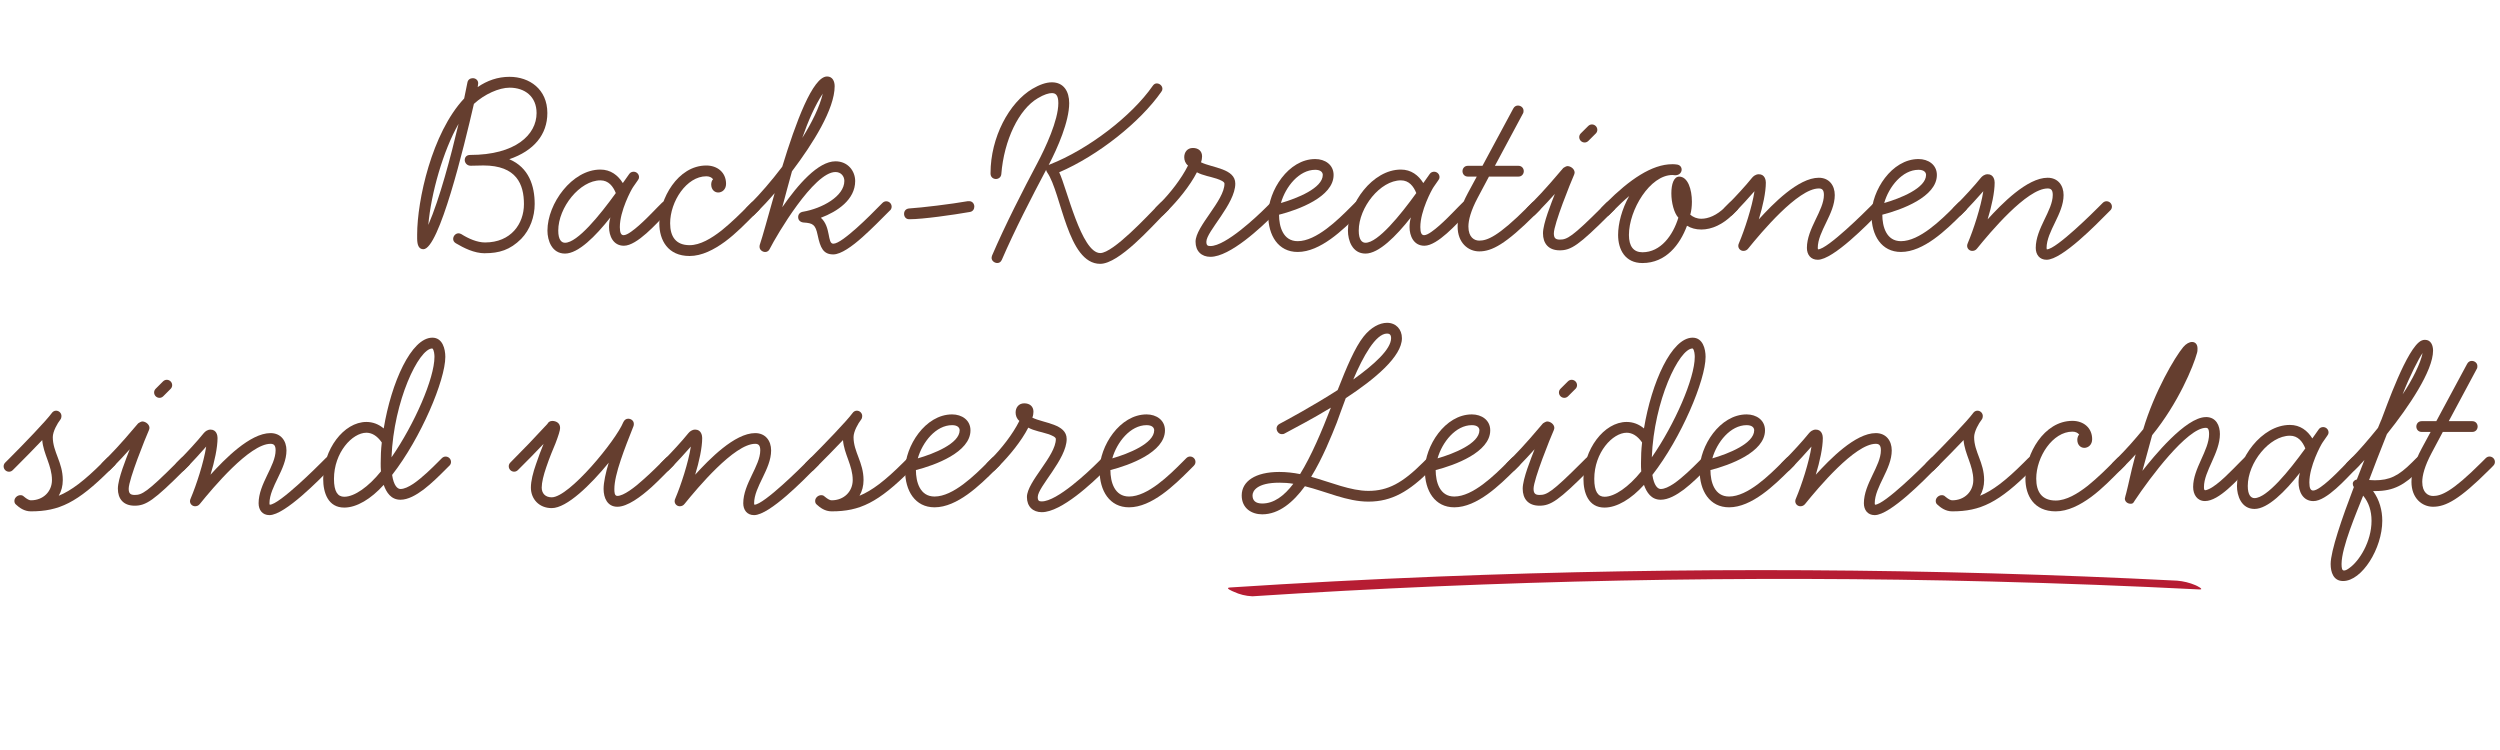<?xml version="1.0" encoding="UTF-8"?><svg id="Ebene_1" xmlns="http://www.w3.org/2000/svg" width="663" height="198.77" xmlns:xlink="http://www.w3.org/1999/xlink" viewBox="0 0 663 198.77"><defs><clipPath id="clippath"><rect x="433.39" y="28.62" width="42.64" height="254.96" transform="translate(229.4 580.8) rotate(-81)" fill="none"/></clipPath></defs><g id="Gruppe_1159"><g id="Back-Kreationen" isolation="isolate"><g isolation="isolate"><path d="m128.64,67.17c-2.94,0-5.66-1.43-7.74-2.65-.5-.29-.72-.72-.72-1.15,0-.79.65-1.5,1.43-1.5.22,0,.43.07.72.21,1.93,1.22,4.23,2.22,6.3,2.22,6.88,0,10.32-4.94,10.32-10.17s-1.93-10.25-10.75-10.25c-.64,0-2.29.07-3.37.07-1,0-1.58-.79-1.58-1.5s.43-1.36,1.43-1.36c12.04,0,17.62-5.37,17.62-11.1,0-4.37-3.08-6.74-7.16-6.74-2.79,0-6.66,1.72-9.46,4.3-2.65,11.53-9.24,38.54-13.4,38.54-1.15,0-1.65-1-1.65-2.87v-1c0-9.03,3.87-26.94,12.47-36.11.36-1.72.65-3.15.86-4.23.14-.79.79-1.15,1.43-1.15.72,0,1.43.5,1.43,1.36,0,.22-.14,1-.14,1,2.51-1.72,5.3-2.72,8.45-2.72,5.3,0,10.03,3.3,10.03,9.6,0,5.73-3.58,10.03-10.1,12.25,5.23,2.22,6.74,7.09,6.74,11.89,0,3.37-1.22,6.81-3.58,9.24-2.94,2.94-5.87,3.8-9.6,3.8Zm-15.05-7.52c3.01-6.95,5.95-18.06,8.02-26.8-4.08,7.09-7.31,18.48-8.02,26.8Z" fill="#653e2f"/><path d="m177.57,55.78l-1.15,1.15c-2.22,2.22-7.45,8.24-10.96,8.24-2.87,0-3.94-2.65-3.94-4.94,0-.79.07-1.58.36-2.58-3.94,5.02-8.53,9.6-12.04,9.6s-4.66-3.51-4.66-6.09c0-7.16,6.52-16.19,14.04-16.19,2.72,0,4.66,1.5,5.95,3.58l1.72-2.44c.29-.43.79-.57,1.15-.57.79,0,1.43.64,1.43,1.43,0,.29-.07.5-.29.79l-1.29,1.86c-.5.72-3.51,6.3-3.51,10.6,0,1.58.36,2.15,1,2.15.5,0,1.22-.36,2.01-.93,2.58-1.79,6.16-5.66,7.02-6.52l1.15-1.15c.29-.29.65-.43,1-.43.79,0,1.43.64,1.43,1.43,0,.36-.14.72-.43,1Zm-18.34-7.95c-5.44,0-11.18,7.16-11.18,13.33,0,2.44.86,3.22,1.79,3.22,3.3,0,9.24-7.31,13.47-13.18-.72-1.79-1.93-3.37-4.08-3.37Z" fill="#653e2f"/><path d="m201.22,55.78l-1.15,1.15c-2.15,2.15-4.8,4.94-7.81,7.16-2.94,2.15-6.16,3.8-9.39,3.8-5.73,0-8.02-4.16-8.02-8.67,0-6.45,4.87-15.33,12.47-15.33,2.87,0,5.23,1.79,5.23,4.87,0,1.5-1.07,2.29-2.08,2.29-.93,0-1.86-.72-1.86-2.15,0-.5.21-1.15.5-1.36-.36-.5-1-.79-1.79-.79-5.23,0-9.6,6.66-9.6,12.47,0,3.51,1.5,5.8,5.16,5.8,2.79,0,5.8-1.79,8.53-3.94,2.58-2.08,5.02-4.51,6.66-6.16l1.15-1.15c.29-.29.65-.43,1-.43.79,0,1.43.64,1.43,1.43,0,.36-.14.72-.43,1Z" fill="#653e2f"/><path d="m236.04,55.78l-1.15,1.15c-1.15,1.15-3.58,3.65-6.16,5.95-2.72,2.44-5.73,4.59-7.74,4.59-2.65,0-3.44-1.72-4.16-5.16-.57-2.72-1.22-3.15-3.73-3.3-.79-.07-1.43-.57-1.43-1.43,0-.72.43-1.29,1.29-1.43,5.02-.86,10.96-4.08,10.96-8.17,0-1.22-.86-2.36-2.36-2.36-5.73,0-15.55,16.69-17.41,20.35-.21.5-.64.86-1.22.86-.72,0-1.5-.57-1.5-1.36,0-.21,0-.36.07-.57.72-2.08,2.15-7.38,3.94-13.68-1.72,2.01-3.22,3.58-4.23,4.59l-1.15,1.15c-.29.29-.64.43-1,.43-.79,0-1.43-.65-1.43-1.43,0-.36.14-.72.43-1l1.15-1.15c2.29-2.29,5.3-5.73,8.24-9.6,3.58-11.75,8.1-23.93,11.89-23.93,1.5,0,2.01,1.36,2.01,2.58,0,6.02-5.73,15.19-11.32,22.57-.93,3.22-1.72,6.45-2.58,9.53,4.15-6.02,9.53-12.18,14.11-12.18,3.37,0,5.23,2.65,5.23,5.23,0,4.94-4.73,8.1-9.1,9.74,2.72,2.44,1.65,6.88,3.3,6.88,1.22,0,3.65-1.93,6.09-4.08,2.58-2.29,5.02-4.8,5.8-5.59l1.15-1.15c.29-.29.65-.43,1-.43.79,0,1.43.64,1.43,1.43,0,.36-.14.72-.43,1Zm-23.28-19.2c2.51-4.01,4.59-8.17,5.44-11.75-2.08,3.15-3.87,7.24-5.44,11.75Z" fill="#653e2f"/><path d="m257.24,56.21c-4.51.79-12.54,1.93-15.98,1.93h-.14c-.93,0-1.36-.72-1.36-1.43s.43-1.36,1.36-1.43c3.37-.21,11.1-1.15,15.55-1.93h.36c.86,0,1.36.72,1.36,1.43,0,.65-.36,1.29-1.15,1.43Z" fill="#653e2f"/><path d="m309.76,55.78l-1.15,1.15c-3.15,3.15-11.82,13.04-16.84,13.04-8.67,0-10.25-18.77-14.04-24.22-.14-.21-.29-.5-.29-.72-3.8,7.17-8.38,16.05-11.75,23.86-.29.65-.72.86-1.22.86-.72,0-1.5-.57-1.5-1.36,0-.21.07-.43.14-.65,3.44-8.02,8.17-17.27,12.04-24.57,2.08-3.94,5.52-11.25,5.52-15.83,0-2.22-.79-2.65-1.72-2.65-.79,0-2.08.36-3.73,1.36-5.02,2.94-8.96,11.1-9.67,20.13-.07.86-.79,1.29-1.43,1.29-.72,0-1.43-.5-1.43-1.43v-.14c0-9.46,4.94-18.7,11.11-22.35,1.86-1.08,3.58-1.72,5.16-1.72,3.15,0,4.59,2.44,4.59,5.52,0,4.87-3.08,11.89-5.44,16.41l.29-.14c10.25-4.01,21.78-12.9,27.3-20.85.29-.43.65-.65,1.07-.65.79,0,1.5.65,1.5,1.43,0,.29-.07.5-.29.79-5.59,8.02-16.76,16.91-27.08,21.35,2.01,4.16,5.87,21.42,10.89,21.42,3.44,0,12.68-10.03,14.83-12.18l1.15-1.15c.29-.29.65-.43,1-.43.79,0,1.43.64,1.43,1.43,0,.36-.14.72-.43,1Z" fill="#653e2f"/><path d="m338.99,55.78l-1.15,1.15c-3.3,3.3-11.61,11.18-16.84,11.18-2.36,0-3.94-1.5-3.94-4.01,0-4.08,7.67-10.89,7.67-15.4,0-1-4.08-1.86-4.59-2.01-1.07-.29-1.93-.57-2.72-1-1.86,3.65-5.16,7.59-7.67,10.1l-1.15,1.15c-.29.29-.64.43-1,.43-.79,0-1.43-.65-1.43-1.43,0-.36.14-.72.43-1l1.15-1.15c2.44-2.44,5.52-6.3,7.31-9.89-.72-.57-1-1.43-1-2.22,0-1.29.79-2.44,2.29-2.44s2.44.86,2.44,2.22c0,.43-.07,1-.29,1.58,3.08,1.5,9.1,1.65,9.1,5.66,0,5.37-7.67,12.68-7.67,15.4,0,1,.36,1.15,1.07,1.15,4.08,0,12.39-7.88,14.83-10.32l1.15-1.15c.29-.29.64-.43,1-.43.79,0,1.43.64,1.43,1.43,0,.36-.14.72-.43,1Z" fill="#653e2f"/><path d="m361.34,55.78l-1.15,1.15c-4.01,4.01-10.03,9.89-16.05,9.89-5.16,0-7.81-4.37-7.81-9.81,0-6.45,5.37-14.83,12.47-14.83,2.58,0,4.87,1.5,4.87,4.23,0,5.8-9.39,9.24-14.47,10.53,0,3.15,1.07,7.02,4.94,7.02,4.94,0,10.68-5.66,14.04-9.03l1.15-1.15c.29-.29.64-.43,1-.43.79,0,1.43.64,1.43,1.43,0,.36-.14.72-.43,1Zm-12.54-10.75c-4.3,0-7.88,4.51-9.1,8.81,4.23-1.22,11.1-3.94,11.1-7.45,0-.65-.5-1.36-2.01-1.36Z" fill="#653e2f"/><path d="m389.86,55.78l-1.15,1.15c-2.22,2.22-7.45,8.24-10.96,8.24-2.87,0-3.94-2.65-3.94-4.94,0-.79.07-1.58.36-2.58-3.94,5.02-8.53,9.6-12.04,9.6s-4.66-3.51-4.66-6.09c0-7.16,6.52-16.19,14.04-16.19,2.72,0,4.66,1.5,5.95,3.58l1.72-2.44c.29-.43.79-.57,1.15-.57.79,0,1.43.64,1.43,1.43,0,.29-.07.5-.29.79l-1.29,1.86c-.5.72-3.51,6.3-3.51,10.6,0,1.58.36,2.15,1,2.15.5,0,1.22-.36,2.01-.93,2.58-1.79,6.16-5.66,7.02-6.52l1.15-1.15c.29-.29.65-.43,1-.43.79,0,1.43.64,1.43,1.43,0,.36-.14.72-.43,1Zm-18.34-7.95c-5.45,0-11.18,7.16-11.18,13.33,0,2.44.86,3.22,1.79,3.22,3.3,0,9.24-7.31,13.47-13.18-.72-1.79-1.93-3.37-4.08-3.37Z" fill="#653e2f"/><path d="m408.27,55.78l-1.15,1.15c-7.81,7.81-11.46,9.74-14.83,9.74-2.94,0-5.73-2.29-5.73-6.59,0-2.36.79-5.3,2.72-8.88l2.36-4.37h-2.36c-.93,0-1.43-.72-1.43-1.43s.5-1.43,1.43-1.43h3.87l8.17-15.19c.29-.57.79-.79,1.22-.79.79,0,1.5.57,1.5,1.36,0,.21,0,.5-.14.72l-7.45,13.9h6.23c.93,0,1.43.72,1.43,1.43s-.5,1.43-1.43,1.43h-7.81l-3.01,5.66c-1.79,3.37-2.44,5.88-2.44,7.59,0,2.87,1.58,3.73,2.87,3.73,2.08,0,4.94-1,12.82-8.88l1.15-1.15c.29-.29.64-.43,1-.43.79,0,1.43.64,1.43,1.43,0,.36-.14.72-.43,1Z" fill="#653e2f"/><path d="m427.97,55.78l-1.15,1.15c-8.1,8.1-10.17,9.46-13.18,9.46s-4.44-1.86-4.44-4.51,2.22-8.02,3.15-10.46c-1.29,1.43-2.72,3.01-4.08,4.37l-1.15,1.15c-.29.29-.64.43-1,.43-.79,0-1.43-.65-1.43-1.43,0-.36.14-.72.43-1l1.15-1.15c3.3-3.3,6.73-7.38,8.31-9.24.14-.14.86-.5,1.08-.5.93,0,1.93.79,1.93,1.72,0,.14-.07.36-.14.57-.93,2.08-5.37,13.11-5.37,15.55,0,1.22.43,1.65,1.58,1.65,1.93,0,3.22-.65,11.18-8.6l1.15-1.15c.29-.29.64-.43,1-.43.79,0,1.43.64,1.43,1.43,0,.36-.14.72-.43,1Zm-4.8-20.35l-1.93,1.93c-.29.29-.64.43-1,.43-.79,0-1.43-.65-1.43-1.43,0-.36.14-.72.43-1l1.94-1.93c.29-.29.64-.43,1-.43.79,0,1.43.65,1.43,1.43,0,.36-.14.72-.43,1Z" fill="#653e2f"/><path d="m459.5,56.93c-2.58,2.58-5.52,3.94-8.31,3.94-1.5,0-2.72-.36-3.8-1-1.86,5.01-5.59,9.89-11.82,9.89-4.59,0-6.45-3.58-6.45-7.45,0-3.01,1-6.88,2.94-10.32-1.29,1.07-2.65,2.36-4.08,3.8l-1.15,1.15c-.36.36-.64.43-1,.43-.79,0-1.43-.72-1.43-1.43,0-.36.14-.72.43-1l1.15-1.15c6.16-6.16,12.11-10.24,17.48-10.24.43,0,.72,0,1.15.07.93.07,1.36.72,1.36,1.36,0,.72-.57,1.5-1.72,1.5l-.72-.07c-5.95,0-11.54,9.24-11.54,15.9,0,3.01,1.22,4.59,3.58,4.59,4.87,0,8.1-4.51,9.53-9.17-1.15-1.22-1.86-4.01-1.86-6.45s.65-4.44,2.08-4.44c2.29,0,3.37,3.37,3.37,6.66,0,1.22-.14,2.44-.43,3.44.79.65,1.72,1.07,2.94,1.07,1.79,0,4.08-.86,6.3-3.08l1.15-1.15c.36-.36.64-.43,1-.43.79,0,1.43.72,1.43,1.43,0,.36-.14.72-.43,1l-1.15,1.15Z" fill="#653e2f"/><path d="m498.97,55.78l-1.15,1.15c-2.22,2.22-11.61,11.96-15.76,11.96-1.86,0-2.87-1.36-2.87-3.15,0-5.16,4.51-9.89,4.51-14.04,0-1.36-.5-1.72-1.36-1.72-5.52,0-15.33,11.75-18.7,15.91-.36.5-.86.65-1.29.65-.72,0-1.36-.57-1.36-1.36,0-.21.07-.5.22-.79,1.43-3.37,3.44-9.46,4.08-13.68-1.65,1.86-3.58,4.01-4.66,5.09l-1.15,1.15c-.29.29-.65.43-1,.43-.79,0-1.43-.65-1.43-1.43,0-.36.14-.72.43-1l1.15-1.15c1.43-1.43,4.3-4.51,6.02-6.66.29-.36.93-.93,1.79-.93,1.65,0,1.86,1.65,1.86,2.22,0,2.58-.79,6.23-1.86,9.74,3.65-4.01,10.46-11.03,15.91-11.03,2.72,0,4.23,2.01,4.23,4.59,0,5.02-4.51,9.6-4.51,14.04,0,.22.07.29.07.36,2.51,0,12.75-10.24,13.68-11.18l1.15-1.15c.29-.29.64-.43,1-.43.79,0,1.43.64,1.43,1.43,0,.36-.14.72-.43,1Z" fill="#653e2f"/><path d="m521.33,55.78l-1.15,1.15c-4.01,4.01-10.03,9.89-16.05,9.89-5.16,0-7.81-4.37-7.81-9.81,0-6.45,5.37-14.83,12.47-14.83,2.58,0,4.87,1.5,4.87,4.23,0,5.8-9.39,9.24-14.47,10.53,0,3.15,1.07,7.02,4.94,7.02,4.94,0,10.68-5.66,14.04-9.03l1.15-1.15c.29-.29.64-.43,1-.43.79,0,1.43.64,1.43,1.43,0,.36-.14.72-.43,1Zm-12.54-10.75c-4.3,0-7.88,4.51-9.1,8.81,4.23-1.22,11.1-3.94,11.1-7.45,0-.65-.5-1.36-2.01-1.36Z" fill="#653e2f"/><path d="m559.66,55.78l-1.15,1.15c-2.22,2.22-11.61,11.96-15.76,11.96-1.86,0-2.87-1.36-2.87-3.15,0-5.16,4.51-9.89,4.51-14.04,0-1.36-.5-1.72-1.36-1.72-5.52,0-15.33,11.75-18.7,15.91-.36.5-.86.65-1.29.65-.72,0-1.36-.57-1.36-1.36,0-.21.07-.5.21-.79,1.43-3.37,3.44-9.46,4.08-13.68-1.65,1.86-3.58,4.01-4.66,5.09l-1.15,1.15c-.29.29-.64.43-1,.43-.79,0-1.43-.65-1.43-1.43,0-.36.14-.72.43-1l1.15-1.15c1.43-1.43,4.3-4.51,6.02-6.66.29-.36.93-.93,1.79-.93,1.65,0,1.86,1.65,1.86,2.22,0,2.58-.79,6.23-1.86,9.74,3.65-4.01,10.46-11.03,15.91-11.03,2.72,0,4.23,2.01,4.23,4.59,0,5.02-4.51,9.6-4.51,14.04,0,.22.07.29.07.36,2.51,0,12.75-10.24,13.68-11.18l1.15-1.15c.29-.29.65-.43,1-.43.79,0,1.43.64,1.43,1.43,0,.36-.14.72-.43,1Z" fill="#653e2f"/></g></g><g id="sind_unsere_Leidenschaft" isolation="isolate"><g isolation="isolate"><path d="m30.33,123.5l-1.15,1.15c-8.67,8.67-13.54,10.96-20.99,10.96-1.79,0-3.08-1-3.94-1.79-.36-.29-.43-.65-.43-1,0-.79.79-1.5,1.58-1.5.36,0,.64.07.93.36.86.72,1.43,1,1.86,1,3.3,0,5.59-2.36,5.59-5.37,0-3.87-2.29-6.88-2.58-10.6-2.22,2.36-4.8,4.94-6.66,6.81l-1.15,1.15c-.29.29-.64.43-1,.43-.79,0-1.43-.65-1.43-1.43,0-.36.14-.72.43-1l1.15-1.15c3.73-3.73,9.67-9.89,11.18-11.96.29-.43.72-.65,1.15-.65.79,0,1.43.65,1.43,1.43,0,.29-.07.65-.29.93-.79,1-2.01,3.15-2.01,4.66,0,3.94,2.65,6.66,2.65,11.39,0,1.5-.36,2.94-1.07,4.15,3.3-1.36,6.73-3.94,11.61-8.81l1.15-1.15c.29-.29.64-.43,1-.43.79,0,1.43.64,1.43,1.43,0,.36-.14.72-.43,1Z" fill="#653e2f"/><path d="m50.03,123.5l-1.15,1.15c-8.1,8.1-10.17,9.46-13.18,9.46s-4.44-1.86-4.44-4.51,2.22-8.02,3.15-10.46c-1.29,1.43-2.72,3.01-4.08,4.37l-1.15,1.15c-.29.29-.65.43-1,.43-.79,0-1.43-.65-1.43-1.43,0-.36.14-.72.43-1l1.15-1.15c3.3-3.3,6.73-7.38,8.31-9.24.14-.14.86-.5,1.07-.5.93,0,1.93.79,1.93,1.72,0,.14-.07.36-.14.57-.93,2.08-5.37,13.11-5.37,15.55,0,1.22.43,1.65,1.58,1.65,1.93,0,3.22-.65,11.18-8.6l1.15-1.15c.29-.29.65-.43,1-.43.79,0,1.43.64,1.43,1.43,0,.36-.14.72-.43,1Zm-4.8-20.35l-1.93,1.93c-.29.29-.65.43-1,.43-.79,0-1.43-.65-1.43-1.43,0-.36.14-.72.43-1l1.93-1.93c.29-.29.65-.43,1-.43.79,0,1.43.65,1.43,1.43,0,.36-.14.72-.43,1Z" fill="#653e2f"/><path d="m88.36,123.5l-1.15,1.15c-2.22,2.22-11.61,11.96-15.76,11.96-1.86,0-2.87-1.36-2.87-3.15,0-5.16,4.51-9.89,4.51-14.04,0-1.36-.5-1.72-1.36-1.72-5.52,0-15.33,11.75-18.7,15.91-.36.5-.86.65-1.29.65-.72,0-1.36-.57-1.36-1.36,0-.21.07-.5.22-.79,1.43-3.37,3.44-9.46,4.08-13.68-1.65,1.86-3.58,4.01-4.66,5.09l-1.15,1.15c-.29.29-.64.43-1,.43-.79,0-1.43-.65-1.43-1.43,0-.36.14-.72.43-1l1.15-1.15c1.43-1.43,4.3-4.51,6.02-6.66.29-.36.93-.93,1.79-.93,1.65,0,1.86,1.65,1.86,2.22,0,2.58-.79,6.23-1.86,9.74,3.65-4.01,10.46-11.03,15.91-11.03,2.72,0,4.23,2.01,4.23,4.59,0,5.02-4.51,9.6-4.51,14.04,0,.22.07.29.07.36,2.51,0,12.75-10.24,13.68-11.18l1.15-1.15c.29-.29.64-.43,1-.43.79,0,1.43.64,1.43,1.43,0,.36-.14.72-.43,1Z" fill="#653e2f"/><path d="m119.17,123.5l-1.15,1.15c-1.43,1.43-3.51,3.51-5.66,5.16-2.01,1.5-4.15,2.72-6.16,2.72-2.51,0-3.73-1.94-4.44-3.94-3.37,3.73-7.16,6.02-10.46,6.02-4.3,0-5.59-3.94-5.59-7.59,0-7.81,5.44-15.12,11.46-15.12,1.65,0,3.22.57,4.59,1.72,2.01-12.18,7.31-24.07,12.9-24.07,2.72,0,3.44,3.01,3.44,5.09,0,6.16-6.45,21.49-14.11,31.31.43,2.87,1.43,3.73,2.22,3.73,1,0,2.15-.57,3.37-1.36,2.44-1.65,5.09-4.3,6.45-5.66l1.15-1.15c.29-.29.64-.43,1-.43.79,0,1.43.64,1.43,1.43,0,.36-.14.72-.43,1Zm-22-8.74c-3.73,0-8.6,5.23-8.6,12.25,0,3.37,1,4.73,2.72,4.73,2.72,0,6.45-2.65,9.74-6.73-.07-.79-.07-1.5-.07-2.15,0-1.79.07-3.65.29-5.52-1.29-1.86-2.72-2.58-4.08-2.58Zm17.48-22.35c-3.58,0-10.24,13.9-10.82,28.87,6.09-8.81,11.39-20.92,11.39-26.65,0-.43-.07-1.86-.57-2.22Z" fill="#653e2f"/><path d="m178.56,123.5l-1.15,1.15c-1.07,1.07-2.72,2.79-4.59,4.51-2.94,2.65-6.45,5.23-9.1,5.23s-3.65-2.36-3.65-4.73c0-1.79.57-4.3,1.36-6.95-4.8,5.87-11.1,12.04-15.12,12.04-3.37,0-5.52-2.44-5.52-5.44,0-1.72.57-4.01,1.36-6.23.65-1.93,1.36-3.8,2.01-5.37-2.22,2.36-4.51,4.66-6.81,6.95-.29.29-.65.43-1,.43-.79,0-1.43-.65-1.43-1.43,0-.36.14-.72.43-1,3.37-3.37,6.59-6.73,9.82-10.24.21-.43.64-.79,1.29-.79.86,0,2.08.43,2.08,1.86,0,.65-.43,2.01-1.22,4.08-.64,1.5-1.65,3.94-2.44,6.3-.72,2.08-1.22,4.08-1.22,5.44,0,1.5.93,2.58,2.65,2.58,4.66,0,17.05-15.12,18.99-19.92.29-.64.79-.93,1.29-.93.72,0,1.5.5,1.5,1.36,0,.21,0,.36-.07.57-1.22,3.08-2.44,6.16-3.37,8.95-1.07,3.15-1.72,5.88-1.72,7.74,0,.79,0,1.86.79,1.86,1.65,0,4.59-2.22,7.09-4.51,2.01-1.79,3.8-3.58,4.59-4.37l1.15-1.15c.29-.29.65-.43,1-.43.79,0,1.43.64,1.43,1.43,0,.36-.14.72-.43,1Z" fill="#653e2f"/><path d="m216.89,123.5l-1.15,1.15c-2.22,2.22-11.61,11.96-15.76,11.96-1.86,0-2.87-1.36-2.87-3.15,0-5.16,4.51-9.89,4.51-14.04,0-1.36-.5-1.72-1.36-1.72-5.52,0-15.33,11.75-18.7,15.91-.36.5-.86.65-1.29.65-.72,0-1.36-.57-1.36-1.36,0-.21.07-.5.22-.79,1.43-3.37,3.44-9.46,4.08-13.68-1.65,1.86-3.58,4.01-4.66,5.09l-1.15,1.15c-.29.29-.64.43-1,.43-.79,0-1.43-.65-1.43-1.43,0-.36.14-.72.43-1l1.15-1.15c1.43-1.43,4.3-4.51,6.02-6.66.29-.36.93-.93,1.79-.93,1.65,0,1.86,1.65,1.86,2.22,0,2.58-.79,6.23-1.86,9.74,3.65-4.01,10.46-11.03,15.91-11.03,2.72,0,4.23,2.01,4.23,4.59,0,5.02-4.51,9.6-4.51,14.04,0,.22.07.29.07.36,2.51,0,12.75-10.24,13.68-11.18l1.15-1.15c.29-.29.64-.43,1-.43.79,0,1.43.64,1.43,1.43,0,.36-.14.72-.43,1Z" fill="#653e2f"/><path d="m242.69,123.5l-1.15,1.15c-8.67,8.67-13.54,10.96-20.99,10.96-1.79,0-3.08-1-3.94-1.79-.36-.29-.43-.65-.43-1,0-.79.79-1.5,1.58-1.5.36,0,.65.07.93.36.86.72,1.43,1,1.86,1,3.3,0,5.59-2.36,5.59-5.37,0-3.87-2.29-6.88-2.58-10.6-2.22,2.36-4.8,4.94-6.66,6.81l-1.15,1.15c-.29.29-.65.43-1,.43-.79,0-1.43-.65-1.43-1.43,0-.36.14-.72.43-1l1.15-1.15c3.73-3.73,9.67-9.89,11.18-11.96.29-.43.72-.65,1.15-.65.79,0,1.43.65,1.43,1.43,0,.29-.07.65-.29.93-.79,1-2.01,3.15-2.01,4.66,0,3.94,2.65,6.66,2.65,11.39,0,1.5-.36,2.94-1.07,4.15,3.3-1.36,6.73-3.94,11.61-8.81l1.15-1.15c.29-.29.65-.43,1-.43.79,0,1.43.64,1.43,1.43,0,.36-.14.72-.43,1Z" fill="#653e2f"/><path d="m265.04,123.5l-1.15,1.15c-4.01,4.01-10.03,9.89-16.05,9.89-5.16,0-7.81-4.37-7.81-9.81,0-6.45,5.37-14.83,12.47-14.83,2.58,0,4.87,1.5,4.87,4.23,0,5.8-9.39,9.24-14.47,10.53,0,3.15,1.07,7.02,4.94,7.02,4.94,0,10.67-5.66,14.04-9.03l1.15-1.15c.29-.29.64-.43,1-.43.79,0,1.43.64,1.43,1.43,0,.36-.14.72-.43,1Zm-12.54-10.75c-4.3,0-7.88,4.51-9.1,8.81,4.23-1.22,11.1-3.94,11.1-7.45,0-.65-.5-1.36-2.01-1.36Z" fill="#653e2f"/><path d="m294.27,123.5l-1.15,1.15c-3.3,3.3-11.61,11.18-16.84,11.18-2.36,0-3.94-1.5-3.94-4.01,0-4.08,7.67-10.89,7.67-15.4,0-1-4.08-1.86-4.59-2.01-1.07-.29-1.93-.57-2.72-1-1.86,3.65-5.16,7.59-7.67,10.1l-1.15,1.15c-.29.29-.65.43-1,.43-.79,0-1.43-.65-1.43-1.43,0-.36.14-.72.43-1l1.15-1.15c2.44-2.44,5.52-6.3,7.31-9.89-.72-.57-1-1.43-1-2.22,0-1.29.79-2.44,2.29-2.44s2.44.86,2.44,2.22c0,.43-.07,1-.29,1.58,3.08,1.5,9.1,1.65,9.1,5.66,0,5.37-7.67,12.68-7.67,15.4,0,1,.36,1.15,1.07,1.15,4.08,0,12.39-7.88,14.83-10.32l1.15-1.15c.29-.29.65-.43,1-.43.79,0,1.43.64,1.43,1.43,0,.36-.14.72-.43,1Z" fill="#653e2f"/><path d="m316.62,123.5l-1.15,1.15c-4.01,4.01-10.03,9.89-16.05,9.89-5.16,0-7.81-4.37-7.81-9.81,0-6.45,5.37-14.83,12.47-14.83,2.58,0,4.87,1.5,4.87,4.23,0,5.8-9.39,9.24-14.47,10.53,0,3.15,1.08,7.02,4.94,7.02,4.94,0,10.68-5.66,14.04-9.03l1.15-1.15c.29-.29.65-.43,1-.43.79,0,1.43.64,1.43,1.43,0,.36-.14.72-.43,1Zm-12.54-10.75c-4.3,0-7.88,4.51-9.1,8.81,4.23-1.22,11.11-3.94,11.11-7.45,0-.65-.5-1.36-2.01-1.36Z" fill="#653e2f"/><path d="m380.53,123.5l-1.15,1.15c-5.66,5.66-10.24,8.38-16.48,8.38-5.66,0-11.1-2.65-16.84-4.08-3.08,4.23-6.88,7.45-11.32,7.45-2.79,0-5.44-1.58-5.44-5.01,0-3.73,3.58-6.23,9.96-6.23,1.86,0,3.73.21,5.52.57,3.01-4.87,5.73-11.32,8.17-17.62-4.94,3.01-9.67,5.44-12.32,6.88-.21.14-.5.14-.72.14-.79,0-1.36-.79-1.36-1.5,0-.43.21-.93.79-1.22,2.01-1.07,8.81-4.73,15.4-8.96,2.36-6.02,4.59-11.32,6.88-14.19,1.93-2.44,4.23-3.65,6.23-3.65,2.36,0,3.94,1.72,3.94,4.08,0,4.87-7.24,10.89-14.9,15.91-1.08,2.87-1.94,5.3-2.36,6.45-1.43,3.58-3.73,9.39-6.81,14.4,5.37,1.5,10.46,3.73,15.19,3.73,5.16,0,9.03-2.08,14.47-7.52l1.15-1.15c.29-.29.65-.43,1-.43.79,0,1.43.64,1.43,1.43,0,.36-.14.72-.43,1Zm-41.27,4.51c-5.95,0-7.09,2.22-7.09,3.37,0,1.36.79,2.15,2.58,2.15,3.08,0,5.8-2.01,8.24-5.23-1.22-.21-2.44-.29-3.73-.29Zm28.59-39.55c-3.01,0-6.38,6.09-8.96,12.18,5.52-3.94,10.03-8.02,10.03-10.96,0-.93-.43-1.22-1.08-1.22Z" fill="#653e2f"/><path d="m402.88,123.5l-1.15,1.15c-4.01,4.01-10.03,9.89-16.05,9.89-5.16,0-7.81-4.37-7.81-9.81,0-6.45,5.37-14.83,12.47-14.83,2.58,0,4.87,1.5,4.87,4.23,0,5.8-9.39,9.24-14.47,10.53,0,3.15,1.07,7.02,4.94,7.02,4.94,0,10.67-5.66,14.04-9.03l1.15-1.15c.29-.29.65-.43,1-.43.79,0,1.43.64,1.43,1.43,0,.36-.14.72-.43,1Zm-12.54-10.75c-4.3,0-7.88,4.51-9.1,8.81,4.23-1.22,11.1-3.94,11.1-7.45,0-.65-.5-1.36-2.01-1.36Z" fill="#653e2f"/><path d="m422.59,123.5l-1.15,1.15c-8.1,8.1-10.17,9.46-13.18,9.46s-4.44-1.86-4.44-4.51,2.22-8.02,3.15-10.46c-1.29,1.43-2.72,3.01-4.08,4.37l-1.15,1.15c-.29.29-.64.43-1,.43-.79,0-1.43-.65-1.43-1.43,0-.36.14-.72.43-1l1.15-1.15c3.3-3.3,6.73-7.38,8.31-9.24.14-.14.86-.5,1.08-.5.93,0,1.93.79,1.93,1.72,0,.14-.07.36-.14.57-.93,2.08-5.37,13.11-5.37,15.55,0,1.22.43,1.65,1.58,1.65,1.93,0,3.22-.65,11.18-8.6l1.15-1.15c.29-.29.64-.43,1-.43.79,0,1.43.64,1.43,1.43,0,.36-.14.72-.43,1Zm-4.8-20.35l-1.93,1.93c-.29.29-.64.43-1,.43-.79,0-1.43-.65-1.43-1.43,0-.36.14-.72.43-1l1.94-1.93c.29-.29.64-.43,1-.43.79,0,1.43.65,1.43,1.43,0,.36-.14.72-.43,1Z" fill="#653e2f"/><path d="m453.39,123.5l-1.15,1.15c-1.43,1.43-3.51,3.51-5.66,5.16-2.01,1.5-4.16,2.72-6.16,2.72-2.51,0-3.73-1.94-4.44-3.94-3.37,3.73-7.16,6.02-10.46,6.02-4.3,0-5.59-3.94-5.59-7.59,0-7.81,5.44-15.12,11.46-15.12,1.65,0,3.22.57,4.59,1.72,2.01-12.18,7.31-24.07,12.9-24.07,2.72,0,3.44,3.01,3.44,5.09,0,6.16-6.45,21.49-14.11,31.31.43,2.87,1.43,3.73,2.22,3.73,1,0,2.15-.57,3.37-1.36,2.44-1.65,5.09-4.3,6.45-5.66l1.15-1.15c.29-.29.65-.43,1-.43.79,0,1.43.64,1.43,1.43,0,.36-.14.72-.43,1Zm-21.99-8.74c-3.73,0-8.6,5.23-8.6,12.25,0,3.37,1,4.73,2.72,4.73,2.72,0,6.45-2.65,9.74-6.73-.07-.79-.07-1.5-.07-2.15,0-1.79.07-3.65.29-5.52-1.29-1.86-2.72-2.58-4.08-2.58Zm17.48-22.35c-3.58,0-10.25,13.9-10.82,28.87,6.09-8.81,11.39-20.92,11.39-26.65,0-.43-.07-1.86-.57-2.22Z" fill="#653e2f"/><path d="m475.75,123.5l-1.15,1.15c-4.01,4.01-10.03,9.89-16.05,9.89-5.16,0-7.81-4.37-7.81-9.81,0-6.45,5.37-14.83,12.47-14.83,2.58,0,4.87,1.5,4.87,4.23,0,5.8-9.39,9.24-14.47,10.53,0,3.15,1.07,7.02,4.94,7.02,4.94,0,10.67-5.66,14.04-9.03l1.15-1.15c.29-.29.65-.43,1-.43.79,0,1.43.64,1.43,1.43,0,.36-.14.72-.43,1Zm-12.54-10.75c-4.3,0-7.88,4.51-9.1,8.81,4.23-1.22,11.1-3.94,11.1-7.45,0-.65-.5-1.36-2.01-1.36Z" fill="#653e2f"/><path d="m514.08,123.5l-1.15,1.15c-2.22,2.22-11.61,11.96-15.76,11.96-1.86,0-2.87-1.36-2.87-3.15,0-5.16,4.51-9.89,4.51-14.04,0-1.36-.5-1.72-1.36-1.72-5.52,0-15.33,11.75-18.7,15.91-.36.5-.86.65-1.29.65-.72,0-1.36-.57-1.36-1.36,0-.21.07-.5.22-.79,1.43-3.37,3.44-9.46,4.08-13.68-1.65,1.86-3.58,4.01-4.66,5.09l-1.15,1.15c-.29.29-.65.43-1,.43-.79,0-1.43-.65-1.43-1.43,0-.36.14-.72.43-1l1.15-1.15c1.43-1.43,4.3-4.51,6.02-6.66.29-.36.93-.93,1.79-.93,1.65,0,1.86,1.65,1.86,2.22,0,2.58-.79,6.23-1.86,9.74,3.65-4.01,10.46-11.03,15.91-11.03,2.72,0,4.23,2.01,4.23,4.59,0,5.02-4.51,9.6-4.51,14.04,0,.22.07.29.07.36,2.51,0,12.75-10.24,13.68-11.18l1.15-1.15c.29-.29.64-.43,1-.43.79,0,1.43.64,1.43,1.43,0,.36-.14.72-.43,1Z" fill="#653e2f"/><path d="m539.87,123.5l-1.15,1.15c-8.67,8.67-13.54,10.96-20.99,10.96-1.79,0-3.08-1-3.94-1.79-.36-.29-.43-.65-.43-1,0-.79.79-1.5,1.58-1.5.36,0,.65.07.93.36.86.72,1.43,1,1.86,1,3.3,0,5.59-2.36,5.59-5.37,0-3.87-2.29-6.88-2.58-10.6-2.22,2.36-4.8,4.94-6.66,6.81l-1.15,1.15c-.29.29-.65.43-1,.43-.79,0-1.43-.65-1.43-1.43,0-.36.14-.72.43-1l1.15-1.15c3.73-3.73,9.67-9.89,11.18-11.96.29-.43.72-.65,1.15-.65.79,0,1.43.65,1.43,1.43,0,.29-.07.65-.29.93-.79,1-2.01,3.15-2.01,4.66,0,3.94,2.65,6.66,2.65,11.39,0,1.5-.36,2.94-1.07,4.15,3.3-1.36,6.74-3.94,11.61-8.81l1.15-1.15c.29-.29.65-.43,1-.43.79,0,1.43.64,1.43,1.43,0,.36-.14.72-.43,1Z" fill="#653e2f"/><path d="m563.51,123.5l-1.15,1.15c-2.15,2.15-4.8,4.94-7.81,7.16-2.94,2.15-6.16,3.8-9.39,3.8-5.73,0-8.02-4.16-8.02-8.67,0-6.45,4.87-15.33,12.47-15.33,2.87,0,5.23,1.79,5.23,4.87,0,1.5-1.07,2.29-2.08,2.29-.93,0-1.86-.72-1.86-2.15,0-.5.21-1.15.5-1.36-.36-.5-1-.79-1.79-.79-5.23,0-9.6,6.66-9.6,12.47,0,3.51,1.5,5.8,5.16,5.8,2.79,0,5.8-1.79,8.53-3.94,2.58-2.08,5.02-4.51,6.66-6.16l1.15-1.15c.29-.29.65-.43,1-.43.79,0,1.43.64,1.43,1.43,0,.36-.14.72-.43,1Z" fill="#653e2f"/><path d="m585,110.6c2.79,0,3.72,2.36,3.72,4.51,0,5.02-4.23,9.82-4.23,14.04,0,.65.07.86.36.86.14,0,.36-.07.72-.21,2.58-1,6.73-5.52,8.38-7.16l1.15-1.15c.29-.29.65-.43,1-.43.79,0,1.43.64,1.43,1.43,0,.36-.14.72-.43,1l-1.15,1.15c-2.58,2.58-7.45,8.24-11.18,8.24-2.08,0-3.15-1.72-3.15-3.73,0-4.94,4.23-9.67,4.23-14.04,0-1.58-.5-1.65-.86-1.65-4.94,0-14.83,13.25-18.84,19.27-.21.36-.36.64-.64.79-.14.07-.36.07-.5.07-.79,0-1.5-.57-1.5-1.36,0-.21.29-1.15.36-1.43.72-2.79,1.15-5.23,2.22-9.24l.29-1.07c-.93,1.07-1.93,2.08-2.87,3.01l-1.15,1.15c-.29.29-.64.43-1,.43-.79,0-1.43-.65-1.43-1.43,0-.36.14-.72.43-1l1.15-1.15c2.36-2.36,4.66-4.94,6.88-7.67,2.94-9.89,8.38-19.13,10.6-21.78.79-.93,1.65-1.36,2.36-1.36.79,0,1.43.57,1.43,1.72,0,.36,0,.79-.14,1.22-.93,3.44-4.94,13.25-11.89,21.78-.86,3.08-1.79,6.59-2.58,9.46,2.87-3.65,11.46-14.26,16.84-14.26Z" fill="#653e2f"/><path d="m625.63,123.5l-1.15,1.15c-2.22,2.22-7.45,8.24-10.96,8.24-2.87,0-3.94-2.65-3.94-4.94,0-.79.07-1.58.36-2.58-3.94,5.02-8.53,9.6-12.04,9.6s-4.66-3.51-4.66-6.09c0-7.16,6.52-16.19,14.04-16.19,2.72,0,4.66,1.5,5.95,3.58l1.72-2.44c.29-.43.79-.57,1.15-.57.79,0,1.43.64,1.43,1.43,0,.29-.07.5-.29.79l-1.29,1.86c-.5.72-3.51,6.3-3.51,10.6,0,1.58.36,2.15,1,2.15.5,0,1.22-.36,2.01-.93,2.58-1.79,6.16-5.66,7.02-6.52l1.15-1.15c.29-.29.65-.43,1-.43.79,0,1.43.64,1.43,1.43,0,.36-.14.72-.43,1Zm-18.34-7.95c-5.44,0-11.18,7.16-11.18,13.33,0,2.44.86,3.22,1.79,3.22,3.3,0,9.24-7.31,13.47-13.18-.72-1.79-1.93-3.37-4.08-3.37Z" fill="#653e2f"/><path d="m633.01,115.12c-1.86,4.66-3.58,9.1-4.73,12.18.14,0,1,.07,1.5.07,3.94,0,6.3-1.15,9.89-4.73l1.15-1.15c.29-.29.65-.43,1-.43.79,0,1.43.64,1.43,1.43,0,.36-.14.72-.43,1l-1.15,1.15c-3.94,3.94-6.88,5.59-11.68,5.59h-.65c1.72,2.36,2.44,5.16,2.44,7.88,0,7.31-5.37,15.98-10.39,15.98-2.58,0-3.3-2.36-3.3-4.51,0-3.44,3.01-12.18,6.16-20.42-.21-.29-.29-.57-.29-.86,0-.57.43-1,1.08-1.15.72-1.79,1.36-3.51,2.01-5.16-.5.57-1,1.07-1.43,1.5l-1.15,1.15c-.29.29-.65.43-1,.43-.79,0-1.43-.65-1.43-1.43,0-.36.14-.72.43-1l1.15-1.15c1.79-1.79,4.37-4.73,7.02-8.02.57-1.43.93-2.22.93-2.22,1.15-2.94,6.81-19.2,10.6-20.92.29-.14.57-.21.93-.21,1.65,0,2.15,1.58,2.15,2.87,0,5.3-6.38,14.83-12.25,22.14Zm-6.3,16.33c-1.72,4.37-5.73,13.68-5.73,18.13,0,1.15.14,1.72.65,1.72.36,0,.86-.21,1.5-.72,2.51-1.79,5.8-6.88,5.8-12.47,0-2.58-.72-4.87-2.22-6.66Zm10.46-26.87c2.58-3.8,4.8-8.31,5.3-10.96-1,1.43-3.44,6.16-5.3,10.96Z" fill="#653e2f"/><path d="m661.23,123.5l-1.15,1.15c-7.81,7.81-11.46,9.74-14.83,9.74-2.94,0-5.73-2.29-5.73-6.59,0-2.36.79-5.3,2.72-8.88l2.36-4.37h-2.36c-.93,0-1.43-.72-1.43-1.43s.5-1.43,1.43-1.43h3.87l8.17-15.19c.29-.57.79-.79,1.22-.79.79,0,1.5.57,1.5,1.36,0,.21,0,.5-.14.72l-7.45,13.9h6.23c.93,0,1.43.72,1.43,1.43s-.5,1.43-1.43,1.43h-7.81l-3.01,5.66c-1.79,3.37-2.44,5.88-2.44,7.59,0,2.87,1.58,3.73,2.87,3.73,2.08,0,4.94-1,12.82-8.88l1.15-1.15c.29-.29.65-.43,1-.43.79,0,1.43.64,1.43,1.43,0,.36-.14.72-.43,1Z" fill="#653e2f"/></g></g><g id="Gruppe_115"><g clip-path="url(#clippath)"><g id="Gruppe_114"><g id="Pfad_355"><path d="m332.08,158.14c32.58-2.13,65.21-3.52,97.91-4.18,32.68-.65,65.39-.57,98.12.26,18.39.47,36.77,1.17,55.15,2.1,1.53.08-.78-1.03-1.03-1.13-1.55-.66-3.2-1.06-4.88-1.2-32.7-1.66-65.42-2.58-98.14-2.76-32.71-.18-65.39.38-98.05,1.68-18.35.73-36.68,1.7-54.99,2.89-1.46.1.66.98,1.03,1.13,1.53.72,3.19,1.13,4.88,1.2" fill="#b61d33"/></g></g></g></g></g></svg>